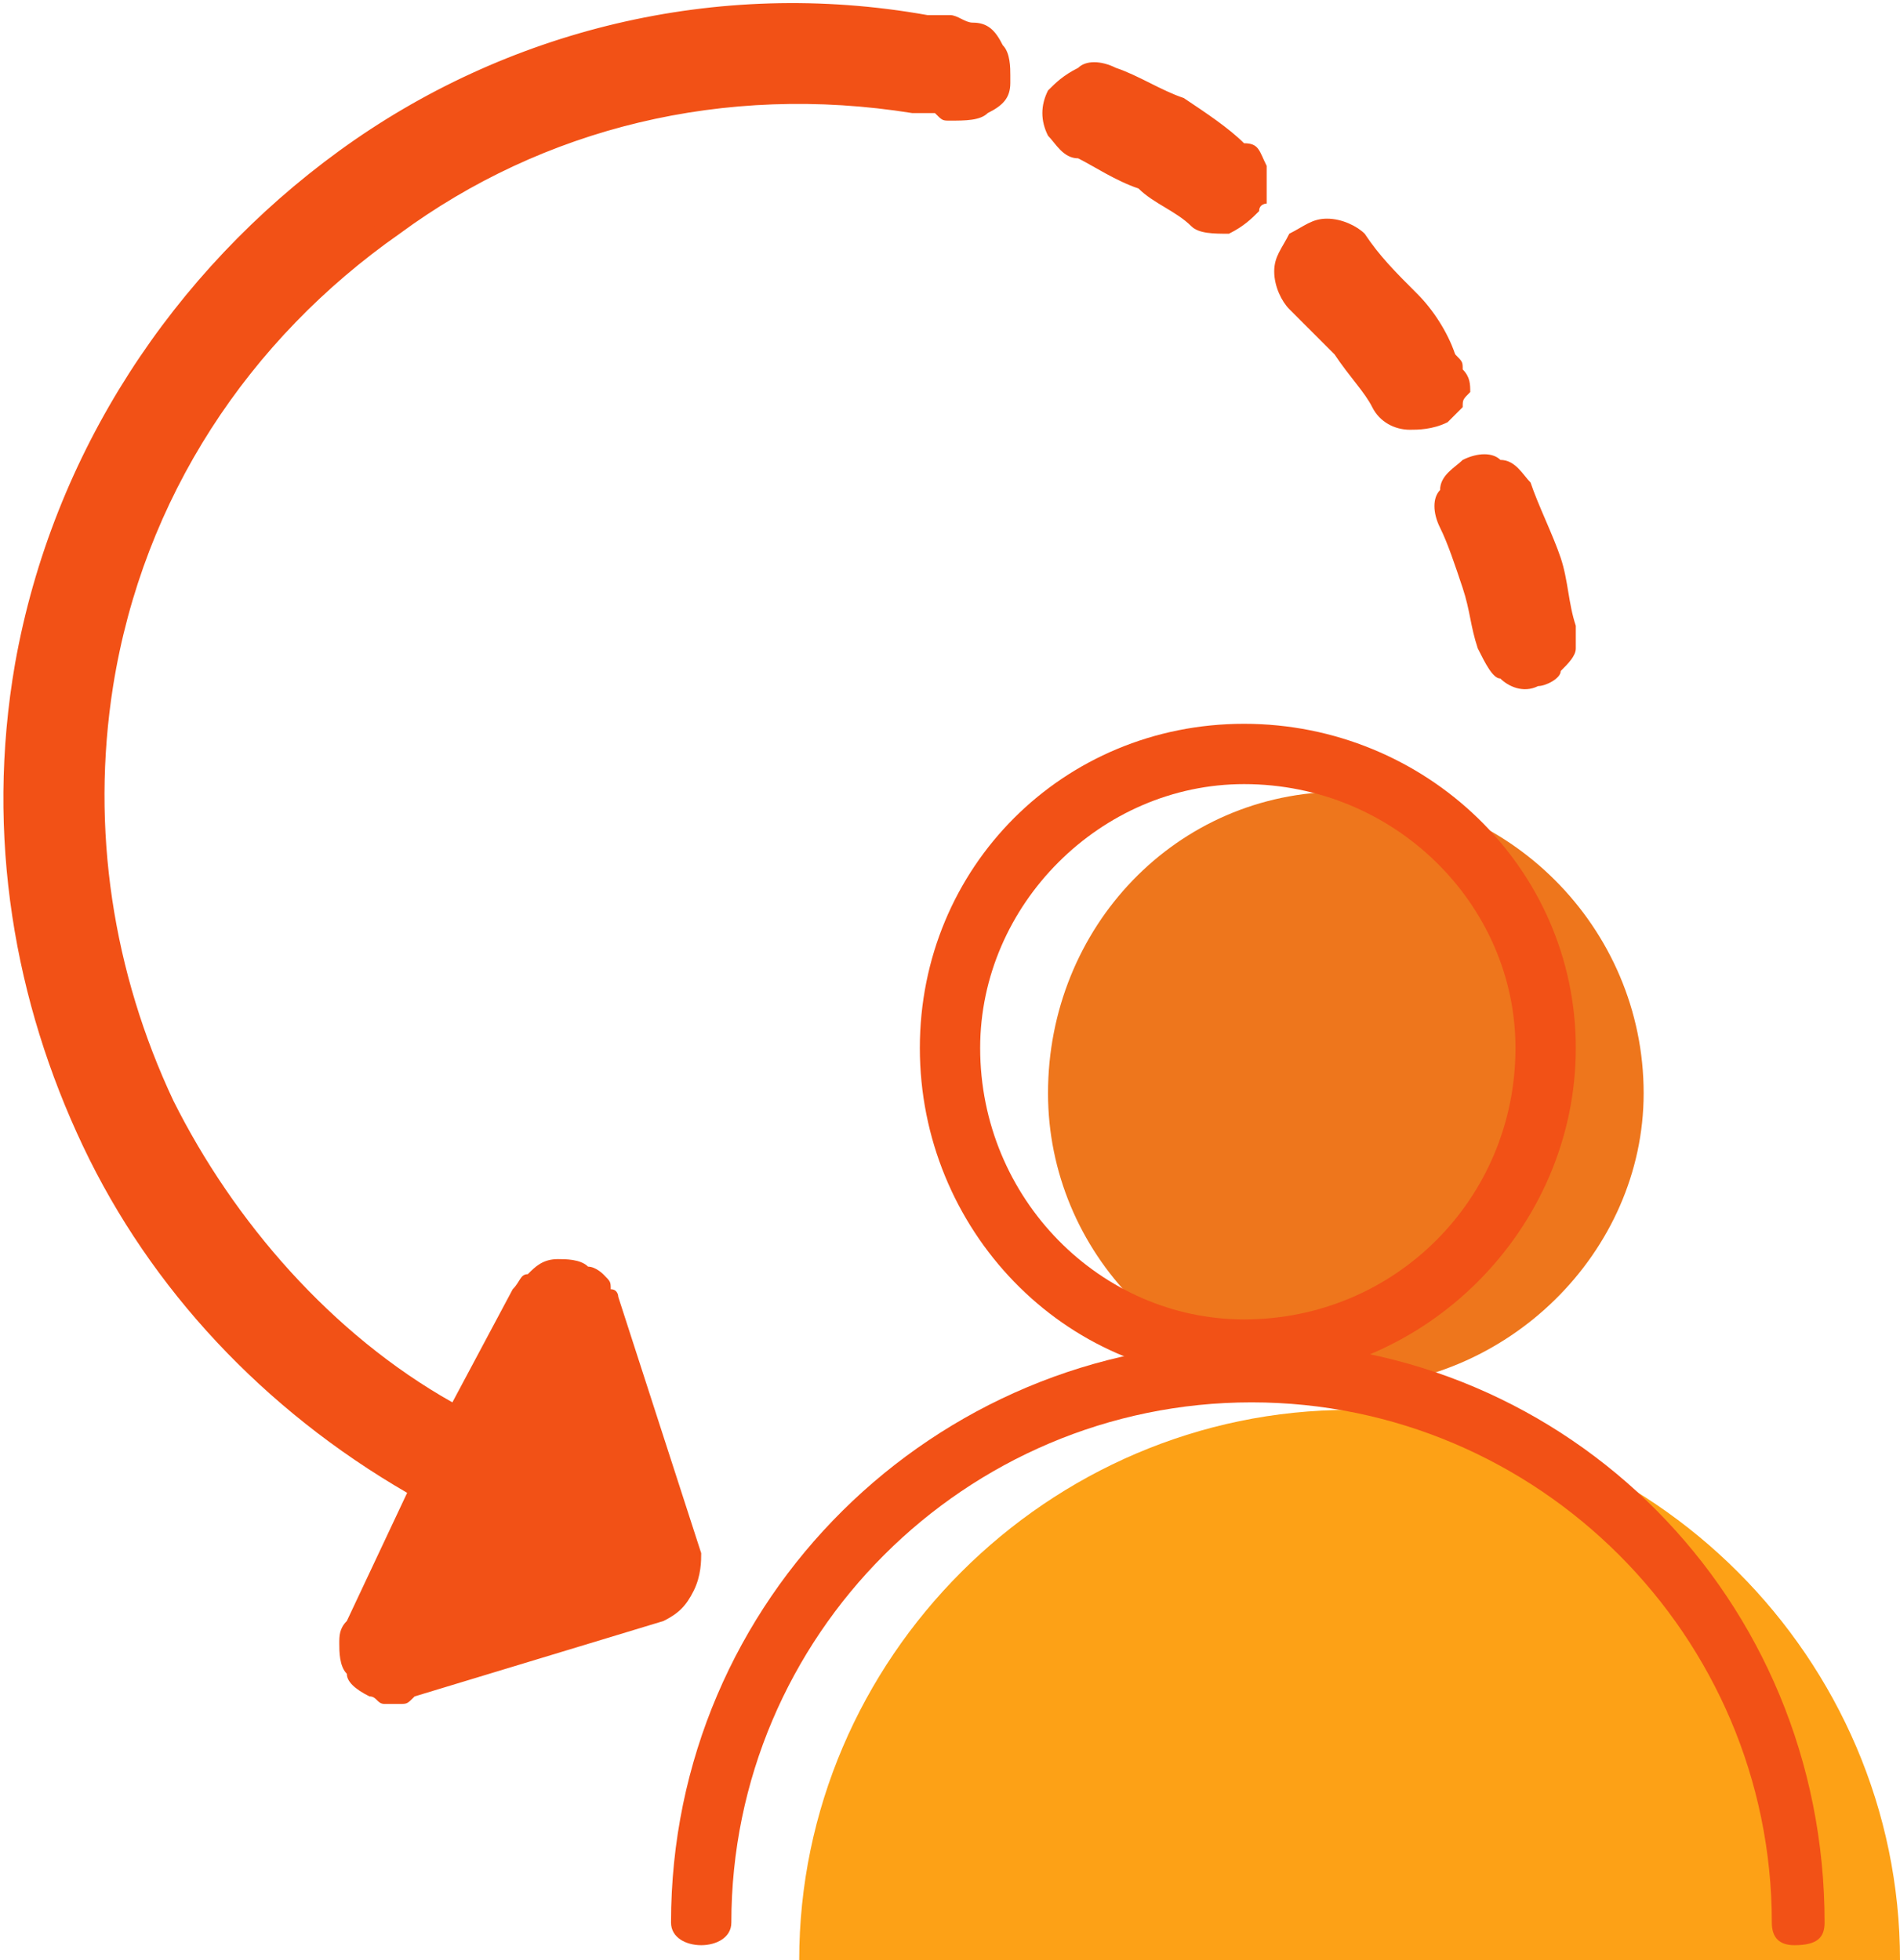 <?xml version="1.0" encoding="UTF-8"?>
<!DOCTYPE svg PUBLIC "-//W3C//DTD SVG 1.1//EN" "http://www.w3.org/Graphics/SVG/1.1/DTD/svg11.dtd">
<!-- Creator: CorelDRAW X8 -->
<svg xmlns="http://www.w3.org/2000/svg" xml:space="preserve" width="252px" height="260px" version="1.1" style="shape-rendering:geometricPrecision; text-rendering:geometricPrecision; image-rendering:optimizeQuality; fill-rule:evenodd; clip-rule:evenodd"
viewBox="0 0 252 260"
 xmlns:xlink="http://www.w3.org/1999/xlink">
 <defs>
  <style type="text/css">
   <![CDATA[
    .fil1 {fill:#EE761C;fill-rule:nonzero}
    .fil2 {fill:#F25116;fill-rule:nonzero}
    .fil0 {fill:#FDA116;fill-rule:nonzero}
   ]]>
  </style>
 </defs>
 <g id="Warstwa_x0020_1">
  <path class="fil0" d="M106 260c0,-40 33,-73 73,-73 40,0 73,33 73,73l-146 0z"/>
  <path class="fil1" d="M218 145c0,21 -18,39 -40,39 -22,0 -39,-18 -39,-39 0,-22 17,-40 39,-40 22,0 40,18 40,40z"/>
  <path class="fil2" d="M238 258c-2,0 -3,-1 -3,-3 0,-38 -31,-69 -69,-69 -38,0 -69,31 -69,69 0,2 -2,3 -4,3 -2,0 -4,-1 -4,-3 0,-43 35,-77 77,-77 42,0 76,34 76,77 0,2 -1,3 -4,3z"/>
  <path class="fil2" d="M165 183c-24,0 -43,-20 -43,-44 0,-24 19,-43 43,-43 24,0 44,19 44,43 0,24 -20,44 -44,44zm0 -79l0 0c-19,0 -35,16 -35,35 0,20 16,36 35,36 20,0 36,-16 36,-36 0,-19 -16,-35 -36,-35z"/>
  <path class="fil2" d="M133 10l0 0c1,-3 -1,-5 -4,-6 -2,-1 -4,-1 -6,-1l0 0c-57,-10 -111,29 -120,86 -7,44 15,87 53,108l-1 2 -8 16c-2,4 0,9 4,10 1,0 3,0 4,-1l33 -10c3,-1 5,-5 4,-8l-11 -33c0,-1 -1,-2 -2,-3 -2,-3 -8,-3 -10,1l-8 16c-34,-18 -53,-57 -47,-96 9,-51 57,-86 107,-77 2,0 4,1 5,1 3,1 6,-1 7,-4 0,-1 0,-1 0,-1zm75 76l0 0c0,-1 0,-2 0,-2 -1,-7 -3,-13 -6,-19 -1,-3 -4,-4 -7,-3 -3,1 -4,4 -3,7 2,6 4,11 5,17 1,3 4,5 7,4 2,0 4,-2 4,-4zm-14 -34l0 0c0,-2 -1,-3 -1,-5 -4,-5 -8,-10 -13,-15 -2,-2 -6,-2 -8,0 -2,2 -2,6 0,8 4,4 8,9 11,14 2,2 6,3 8,1 1,-1 2,-2 3,-3zm-27 -27l0 0c1,-2 0,-4 -2,-5 -6,-4 -11,-7 -17,-10 -3,-1 -7,0 -8,3 -1,3 0,6 3,7 5,3 11,5 16,9 2,2 6,1 7,-2 1,0 1,-1 1,-2z"/>
  <path class="fil2" d="M132 10c0,-1 0,-2 -1,-3 0,-1 -1,-2 -3,-2l-2 -1c-1,0 -2,0 -3,0l0 0c-28,-5 -56,2 -77,18 -22,15 -37,39 -42,67 -4,22 0,43 9,62 9,19 24,35 43,45l1 1 -10 19c0,0 0,1 0,2 0,1 0,2 1,3 0,1 1,2 2,2 0,0 1,1 1,1 1,0 2,0 2,0 1,0 1,-1 1,-1l33 -10c2,-1 3,-2 3,-3 1,-1 1,-3 1,-4l-11 -33c0,0 0,-1 0,-1 -1,-1 -1,-1 -1,-1 -1,-1 -1,-1 -2,-2 -1,0 -2,0 -3,0 -1,0 -2,1 -3,1 0,1 -1,1 -1,2l-9 17 -1 -1c-17,-9 -30,-24 -39,-41 -8,-17 -11,-37 -8,-57l0 0c4,-25 19,-47 38,-61 20,-14 45,-20 70,-16l1 0c0,0 1,0 2,0l3 1c1,0 2,0 3,-1 1,0 2,-1 2,-3l0 0zm1 -4c1,1 1,3 1,4l0 1c0,2 -1,3 -3,4 -1,1 -3,1 -5,1 -1,0 -1,0 -2,-1l-3 0c-25,-4 -49,2 -68,16 -20,14 -34,35 -38,60l0 0c-3,19 0,38 8,55 8,16 21,31 37,40l8 -15c1,-1 1,-2 2,-2 1,-1 2,-2 4,-2 1,0 3,0 4,1 1,0 2,1 2,1 1,1 1,1 1,2 1,0 1,1 1,1l11 34c0,1 0,3 -1,5 -1,2 -2,3 -4,4l-33 10c-1,1 -1,1 -2,1 0,0 -1,0 -2,0 -1,0 -1,-1 -2,-1 -2,-1 -3,-2 -3,-3 -1,-1 -1,-3 -1,-4 0,-1 0,-2 1,-3l8 -17c-19,-11 -34,-27 -43,-46 -9,-19 -13,-41 -9,-64 5,-28 21,-52 43,-68 22,-16 50,-23 78,-18l0 0c1,0 2,0 3,0 1,0 2,1 3,1 2,0 3,1 4,3zm74 80c0,-1 0,-1 0,-1 0,-1 0,-1 0,-1 -1,-3 -1,-6 -2,-10 -1,-3 -3,-6 -4,-9 0,-1 -1,-2 -2,-2 -1,-1 -3,-1 -4,0 -1,0 -2,1 -2,2 -1,1 -1,3 0,4 1,3 2,5 3,8 1,3 2,6 2,9 0,1 1,2 2,3 1,0 2,1 4,0 1,0 1,0 2,-1 1,-1 1,-1 1,-2zm2 -1c0,0 0,1 0,1 0,1 -1,2 -2,3 0,1 -2,2 -3,2 -2,1 -4,0 -5,-1 -1,0 -2,-2 -3,-4 -1,-3 -1,-5 -2,-8 -1,-3 -2,-6 -3,-8 -1,-2 -1,-4 0,-5 0,-2 2,-3 3,-4 2,-1 4,-1 5,0 2,0 3,2 4,3 1,3 3,7 4,10 1,3 1,6 2,9 0,1 0,1 0,2zm-17 -34c1,0 1,-1 0,-1 0,-1 0,-1 0,-2 -2,-3 -4,-5 -6,-8 -2,-2 -4,-5 -7,-7 -1,-1 -2,-1 -3,-1 -1,0 -2,0 -3,1l0 0c-1,1 -1,2 -1,3 -1,1 0,2 1,3l0 0c2,2 4,5 6,7 2,2 4,5 5,7 1,1 2,2 3,2 1,0 2,0 4,-1 0,0 1,0 1,-1 0,0 0,-1 0,-2zm2 -2c1,1 1,2 1,3 -1,1 -1,1 -1,2 -1,1 -2,2 -2,2 -2,1 -4,1 -5,1 -2,0 -4,-1 -5,-3 -1,-2 -3,-4 -5,-7 -2,-2 -4,-4 -6,-6l0 0c-1,-1 -2,-3 -2,-5 0,-2 1,-3 2,-5l0 0c2,-1 3,-2 5,-2 2,0 4,1 5,2 2,3 4,5 7,8 2,2 4,5 5,8 1,1 1,1 1,2zm-28 -24c0,-1 0,-2 0,-3 0,0 -1,-1 -2,-2 -2,-1 -5,-3 -8,-5 -3,-1 -6,-3 -9,-4 -1,-1 -2,-1 -3,0 -1,0 -2,1 -3,2 0,1 0,3 0,4 0,1 1,2 2,2 3,2 6,3 9,4 2,2 5,3 7,5 1,1 2,1 4,1 1,-1 2,-1 2,-2 1,-1 1,-1 1,-1 0,0 0,-1 0,-1zm2 -3c0,1 0,2 0,3 0,1 0,1 0,2 0,0 -1,0 -1,1 -1,1 -2,2 -4,3 -2,0 -4,0 -5,-1 -2,-2 -5,-3 -7,-5 -3,-1 -6,-3 -8,-4 -2,0 -3,-2 -4,-3 -1,-2 -1,-4 0,-6 1,-1 2,-2 4,-3 1,-1 3,-1 5,0 3,1 6,3 9,4 3,2 6,4 8,6 2,0 2,1 3,3z"/>
 </g>
</svg>
